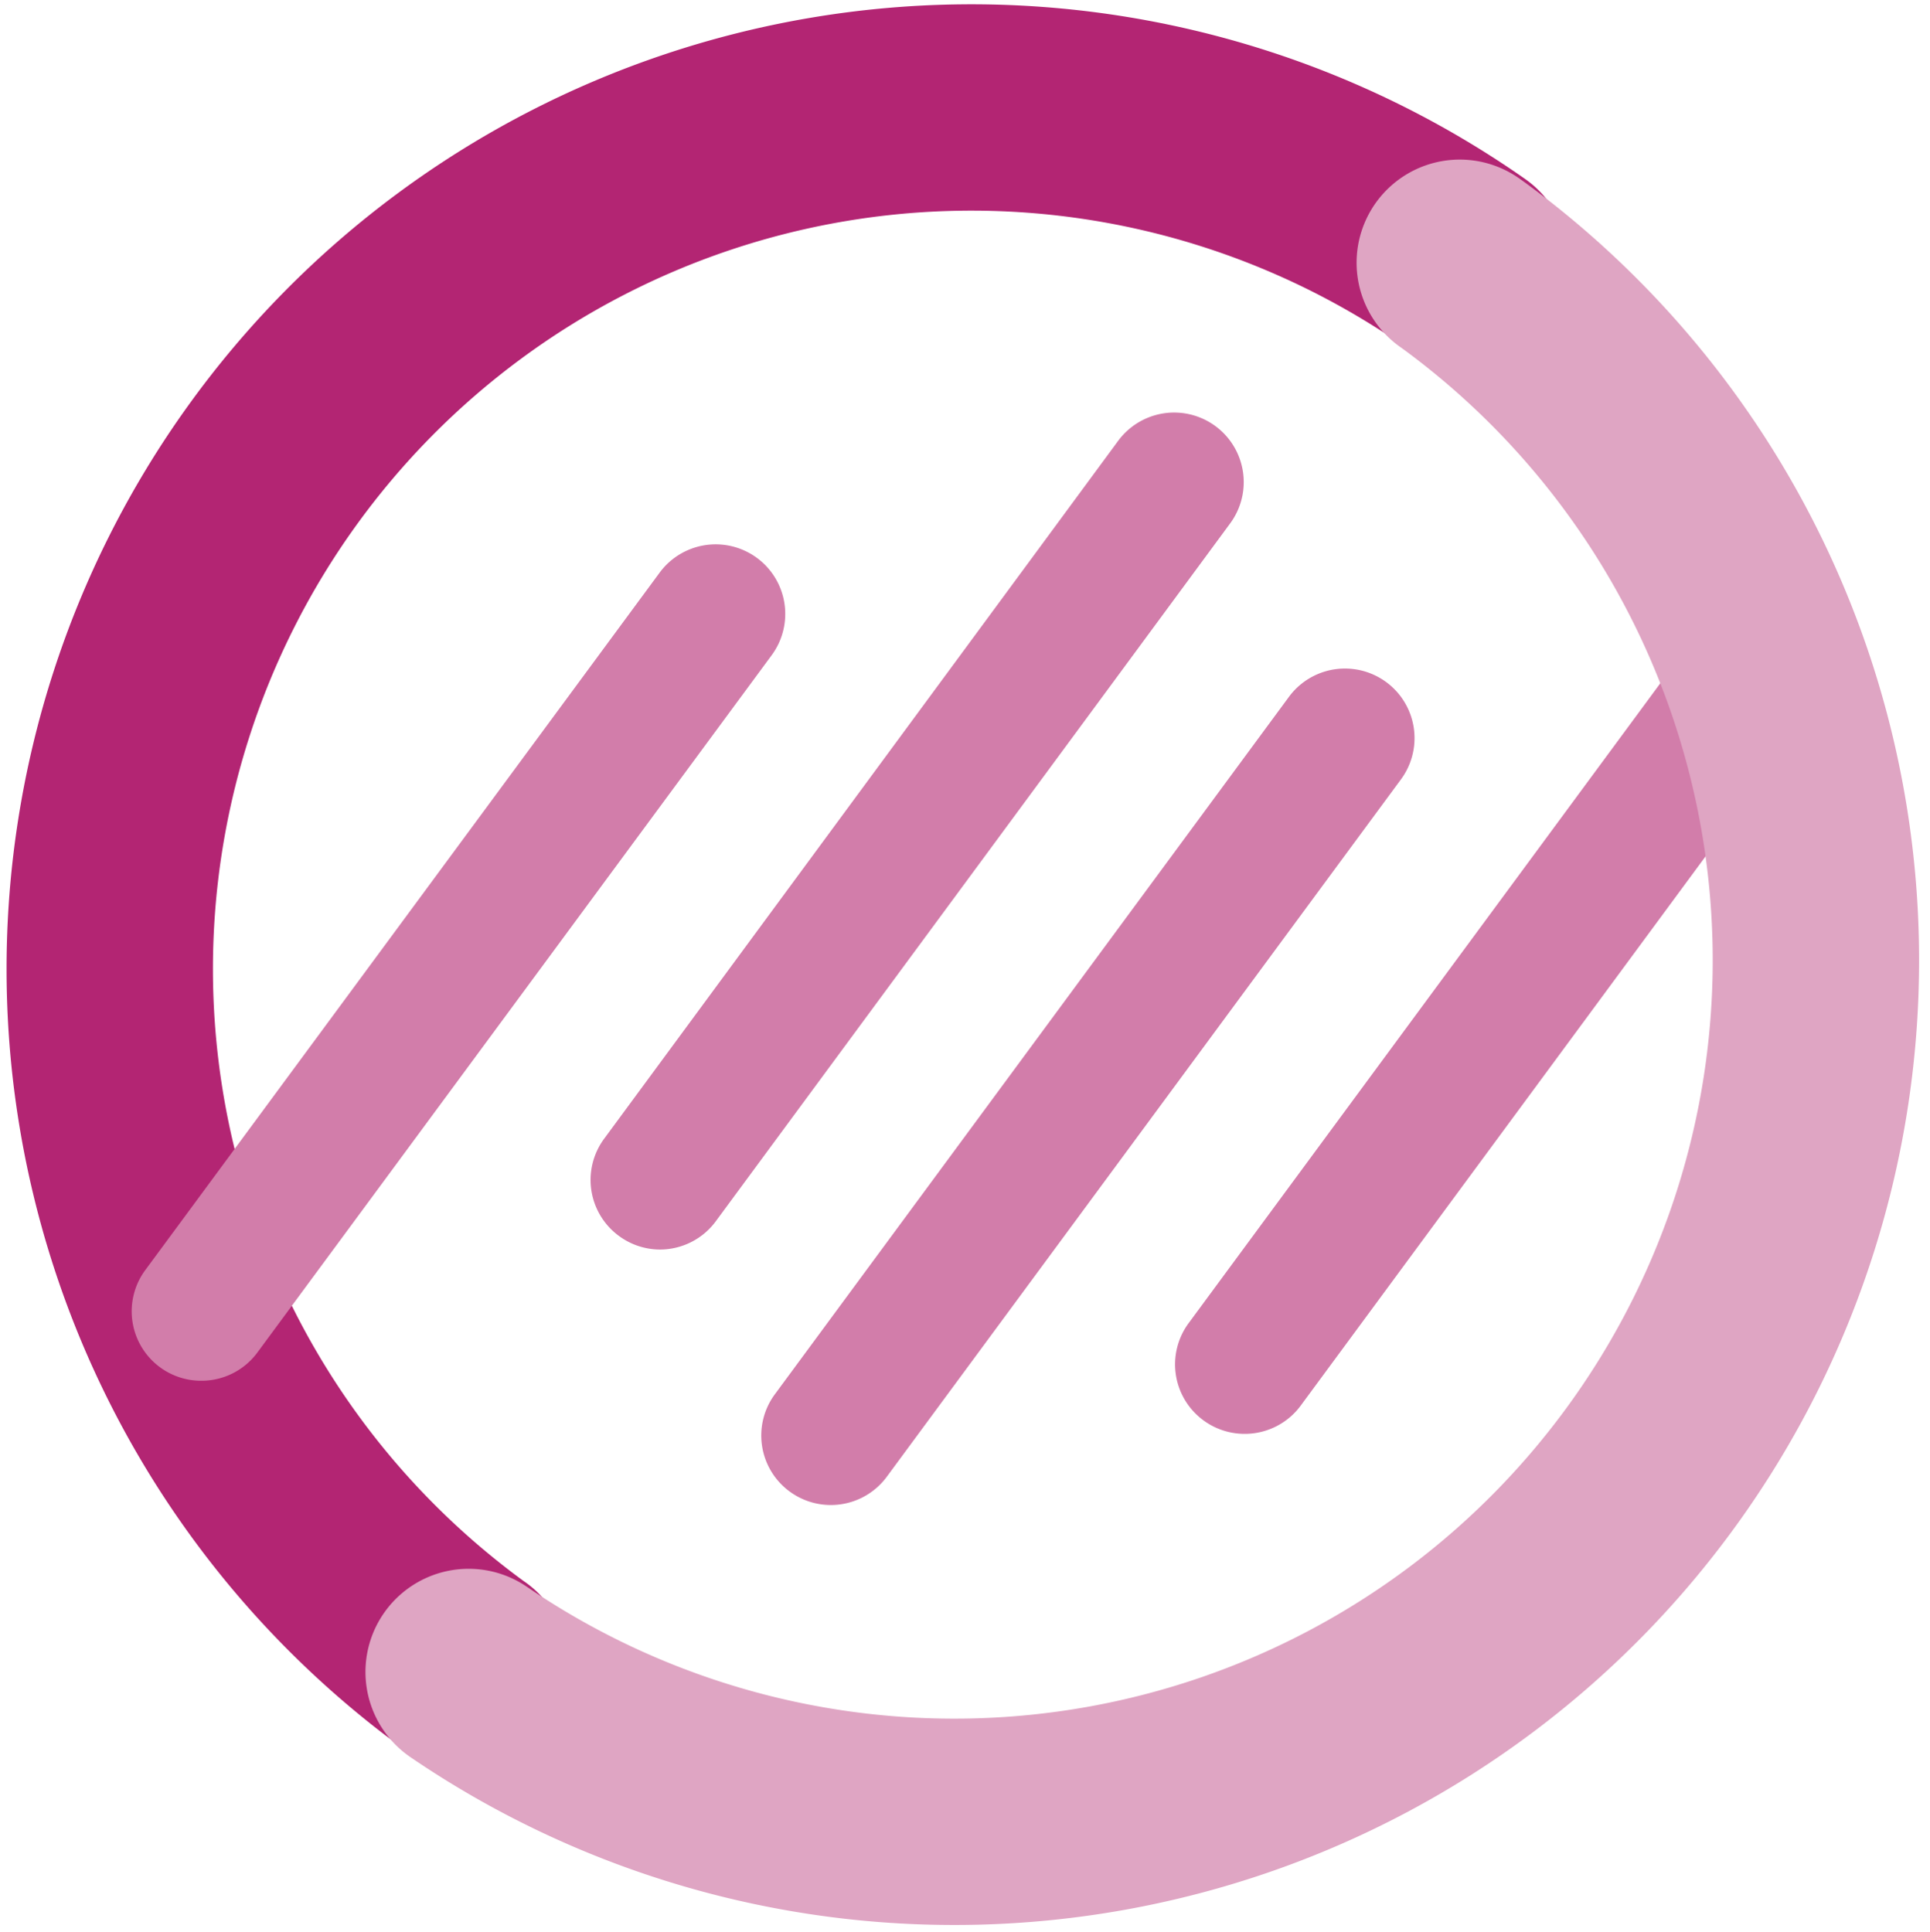 <svg viewBox="0 0 111.19 111.34" xmlns="http://www.w3.org/2000/svg" xmlns:xlink="http://www.w3.org/1999/xlink"><symbol id="a" viewBox="0 0 111.19 111.34"><path d="m71.67 82.62a4 4 0 0 1 -2.34-.78 4 4 0 0 1 -.85-5.6l29.62-40.19a4 4 0 1 1 6.45 4.76l-29.62 40.19a4 4 0 0 1 -3.26 1.62z" fill="#d27daa"/><path d="m47.83 86.72a4 4 0 0 1 -2.34-.78 4 4 0 0 1 -.85-5.6l29.62-40.19a4 4 0 1 1 6.45 4.76l-29.62 40.18a4 4 0 0 1 -3.26 1.63z" fill="#d27daa"/><path d="m38 72a4 4 0 0 1 -2.35-.79 4 4 0 0 1 -.84-5.6l29.61-40.21a4 4 0 1 1 6.45 4.76l-29.61 40.18a4 4 0 0 1 -3.26 1.66z" fill="#d27daa"/><path d="m84.45 15.18a49.64 49.64 0 0 0 -57.9 80.64 2.83 2.83 0 0 0 .28.2" fill="none" stroke="#b32573" stroke-linecap="round" stroke-miterlimit="10" stroke-width="11.89"/><path d="m27 96.34a49.64 49.64 0 0 0 57.38-81l-.28-.2" fill="none" stroke="#dfa5c3" stroke-linecap="round" stroke-miterlimit="10" stroke-width="11.89"/><path d="m11.57 79.56a4 4 0 0 1 -3.19-6.39l29.62-40.17a4 4 0 0 1 6.46 4.75l-29.63 40.18a4 4 0 0 1 -3.26 1.63z" fill="#d27daa"/></symbol><use height="111.34" width="111.19" xlink:href="#a"/></svg>

